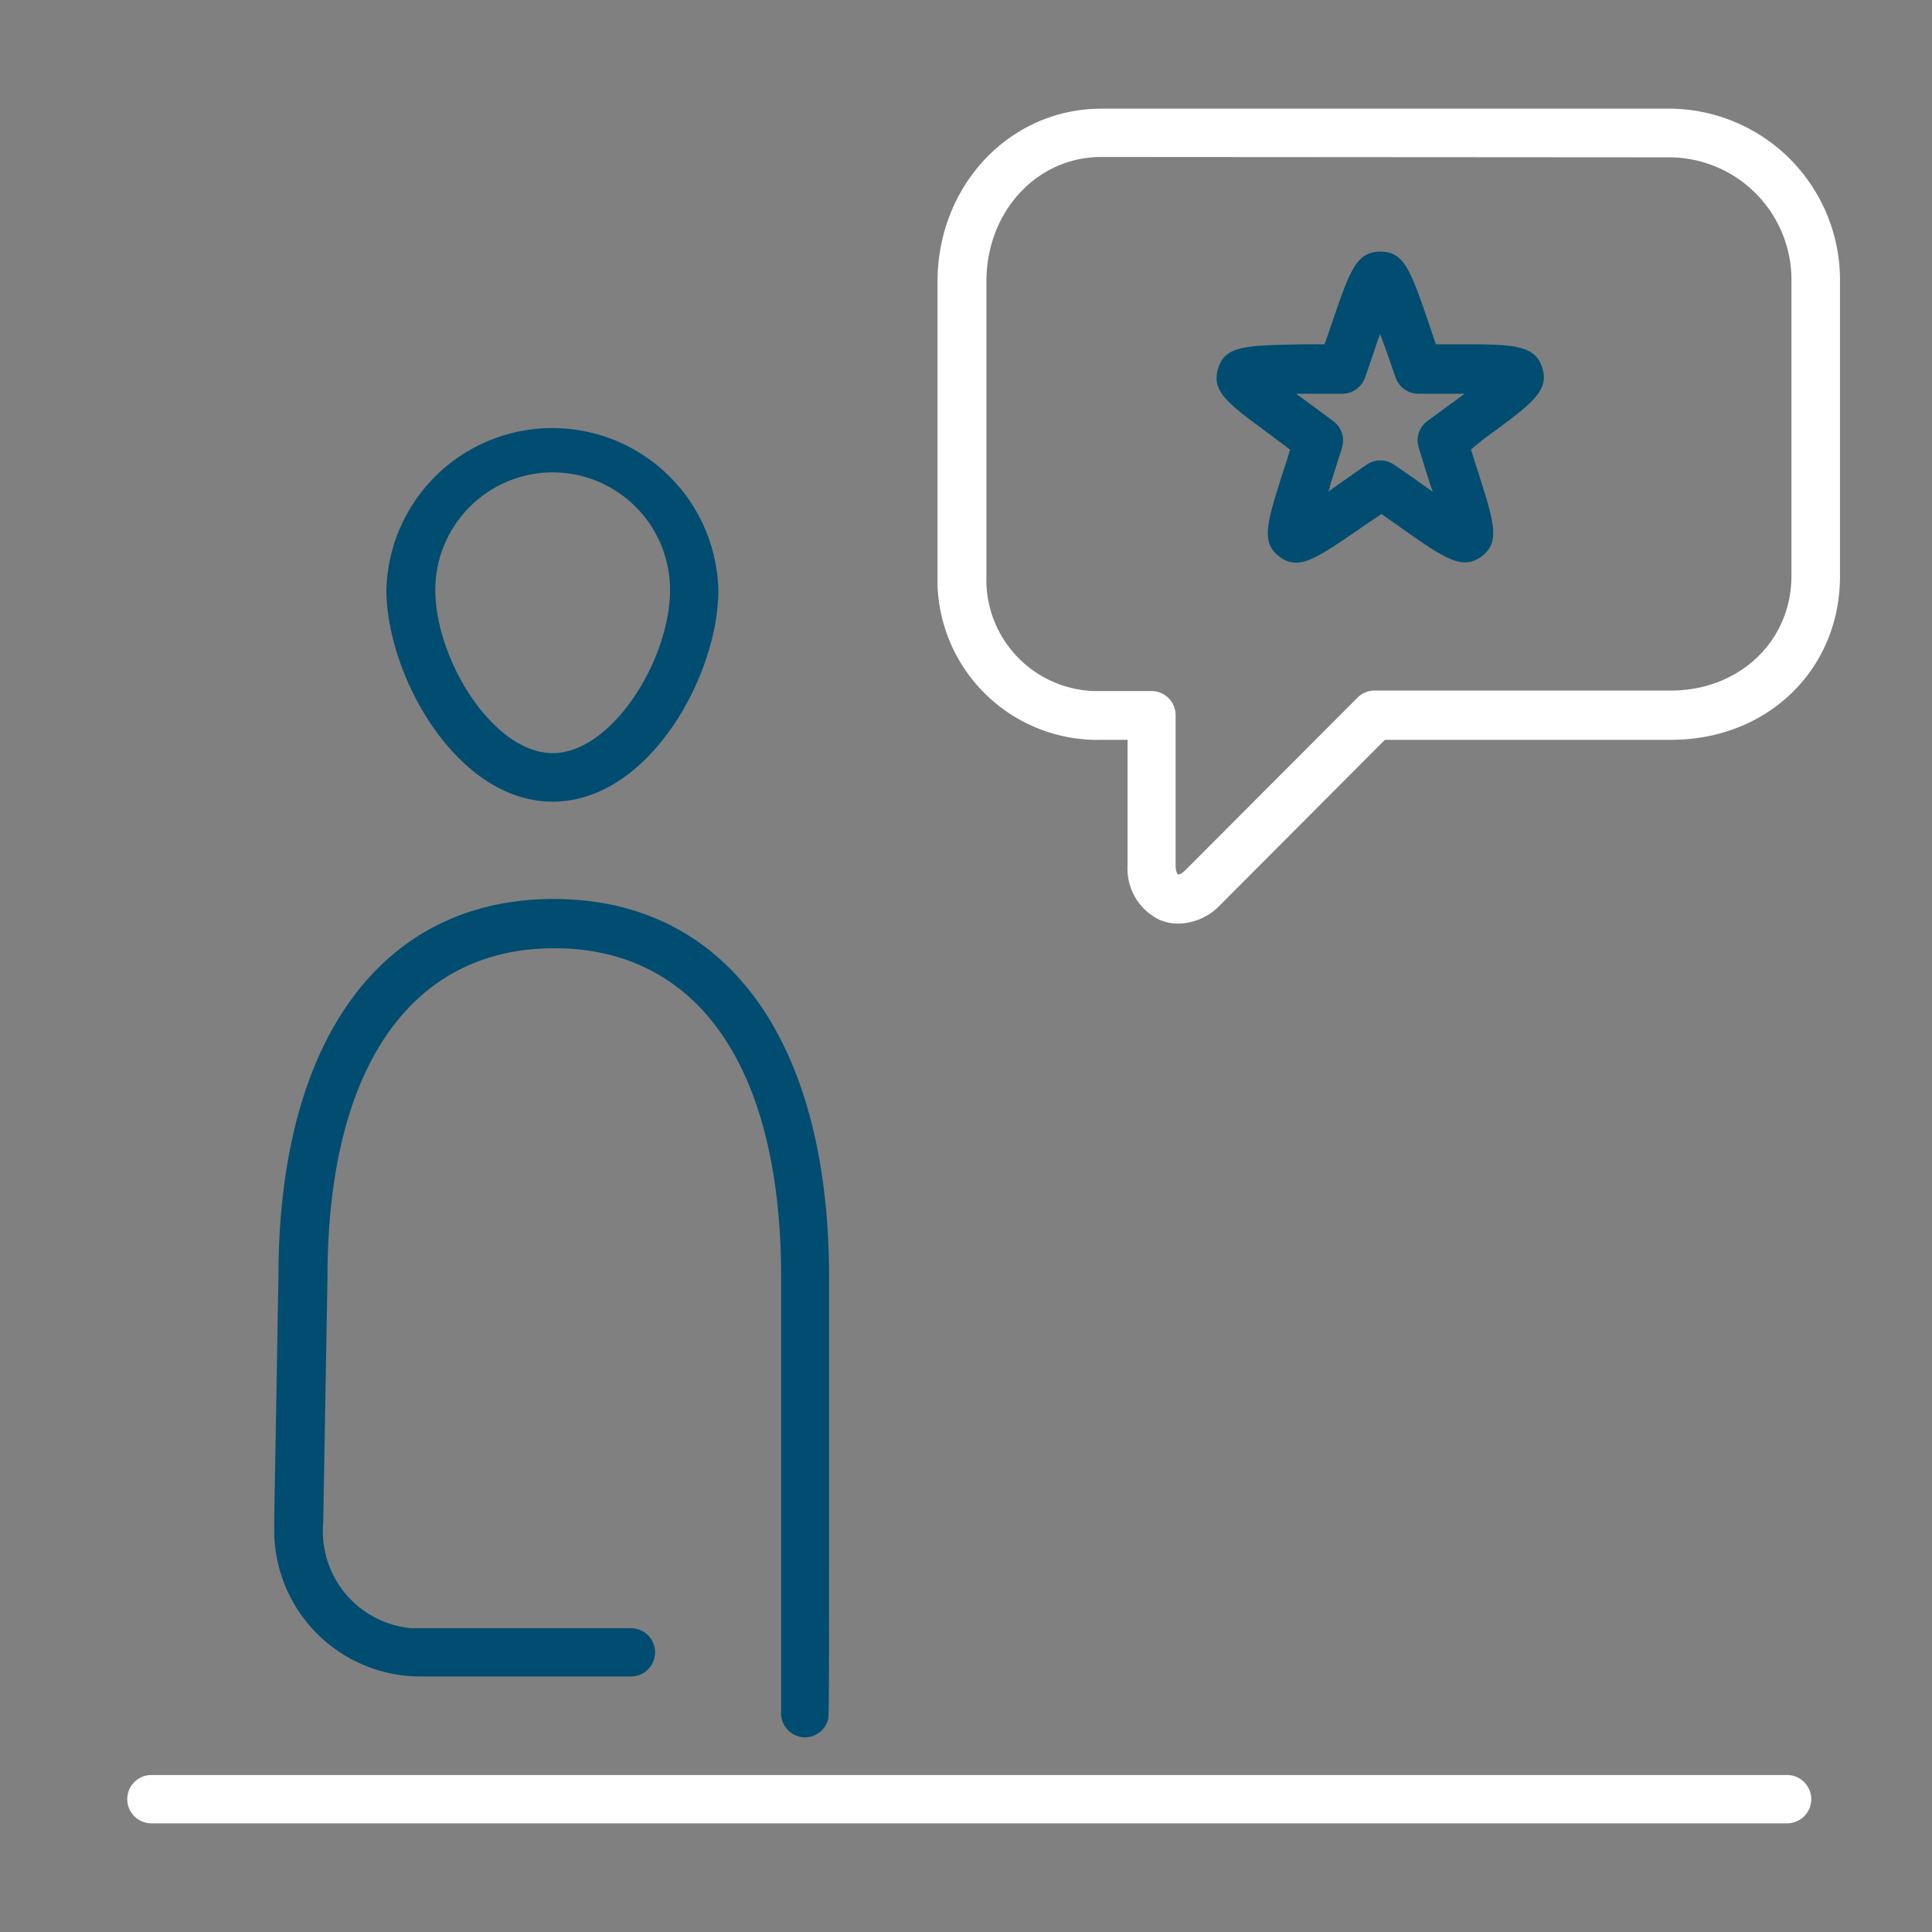 <svg id="Livello_1" data-name="Livello 1" xmlns="http://www.w3.org/2000/svg" viewBox="0 0 160 160"><rect x="0" y="0" width="160" height="160" fill="#808080" stroke="none"/><defs><style>.cls-1{fill:#fff;}.cls-2{fill:#004d71;}</style></defs><g id="Livello_2" data-name="Livello 2"><g id="_ÎÓÈ_1" data-name=" ÎÓÈ 1"><path class="cls-1" d="M97.63,76.49A3.92,3.92,0,0,1,96,76.16a4.69,4.69,0,0,1-2.62-4.46V61.27H91.24a13.26,13.26,0,0,1-13.6-12.91c0-.21,0-.43,0-.64V23.34c0-8,6-14.34,13.57-14.34h47.17a14.19,14.19,0,0,1,14,14.34V47.72c0,7.73-6,13.55-14,13.55H114.69L101,75l0,0A4.89,4.89,0,0,1,97.63,76.49ZM91.21,13c-5.35,0-9.52,4.53-9.52,10.31V47.72a9.22,9.22,0,0,0,8.92,9.51q.3,0,.6,0h4.15a2,2,0,0,1,2,2V71.69c0,.52.17.73.21.73s.23,0,.56-.32l14.29-14.32a2,2,0,0,1,1.42-.59h24.52c5.69,0,10-4.09,10-9.51V23.34a10.15,10.15,0,0,0-10-10.31Z"/><path class="cls-2" d="M45.77,66.39C37.8,66.39,32,55.91,32,48.83a13.75,13.75,0,0,1,27.49,0h0C59.52,55.91,53.75,66.39,45.77,66.39Zm0-27.27a9.74,9.74,0,0,0-9.72,9.73c0,5.78,4.81,13.52,9.72,13.52s9.72-7.74,9.72-13.52A9.73,9.73,0,0,0,45.77,39.12Z"/><path class="cls-1" d="M148,151H12.54a2,2,0,0,1,0-4H148a2,2,0,0,1,0,4Z"/><path class="cls-2" d="M66.69,143.88a1.87,1.87,0,0,1-.62-.1,2,2,0,0,1-1.38-2.07V105.76c0-17.32-6.86-27.23-18.79-27.23s-18.78,10-18.78,27.29l-.35,20.11a.43.43,0,0,1,0,.16,8.06,8.06,0,0,0,7.29,8.75c.25,0,.51,0,.76,0H52.25a2,2,0,0,1,0,4H34.8a12.11,12.11,0,0,1-12.09-12.11c0-.34,0-.69,0-1l.35-20c0-19.57,8.52-31.28,22.8-31.28s22.8,11.71,22.8,31.31v11.71c0,24.61,0,24.61-.1,25A2,2,0,0,1,66.69,143.88Z"/><path class="cls-2" d="M107.32,46.6a2.12,2.12,0,0,1-1.34-.49c-1.59-1.16-1.08-2.77.29-7.07.18-.54.37-1.15.57-1.8l-1.54-1.16c-3.66-2.69-5-3.66-4.42-5.57s2.29-1.91,7.31-2h1.51c.23-.65.43-1.25.62-1.81,1.47-4.28,2-5.86,4-5.86h0c2,0,2.51,1.57,4.1,6.21.15.46.32.95.5,1.46h1.94c4.55,0,6.26.06,6.86,1.94s-.73,2.92-4.77,5.85l-1.13.92c.2.65.39,1.26.57,1.8,1.37,4.3,1.87,5.91.29,7.07s-3,.22-7-2.63l-1.27-.89-1.33.89C110.07,45.54,108.55,46.6,107.32,46.6Zm7-8.47a2,2,0,0,1,1.14.36c.91.62,1.72,1.19,2.44,1.7l.73.52c0-.15-.09-.3-.14-.44-.3-.93-.63-2-1-3.21a2,2,0,0,1,.73-2.2l2.34-1.71.73-.54h-.47c-1,0-2.1,0-3.38,0a2,2,0,0,1-1.86-1.35c-.36-1-.69-2-1-2.82l-.29-.82c0,.16-.1.31-.16.46q-.45,1.39-1.08,3.18a2,2,0,0,1-1.86,1.35l-2.93,0h-.92l.36.26,2.71,2a2,2,0,0,1,.73,2.2c-.37,1.21-.73,2.27-1,3.2,0,.15-.1.29-.14.44.24-.18.5-.34.73-.52.73-.5,1.53-1.08,2.44-1.7A2.06,2.06,0,0,1,114.29,38.13Z"/></g></g></svg>